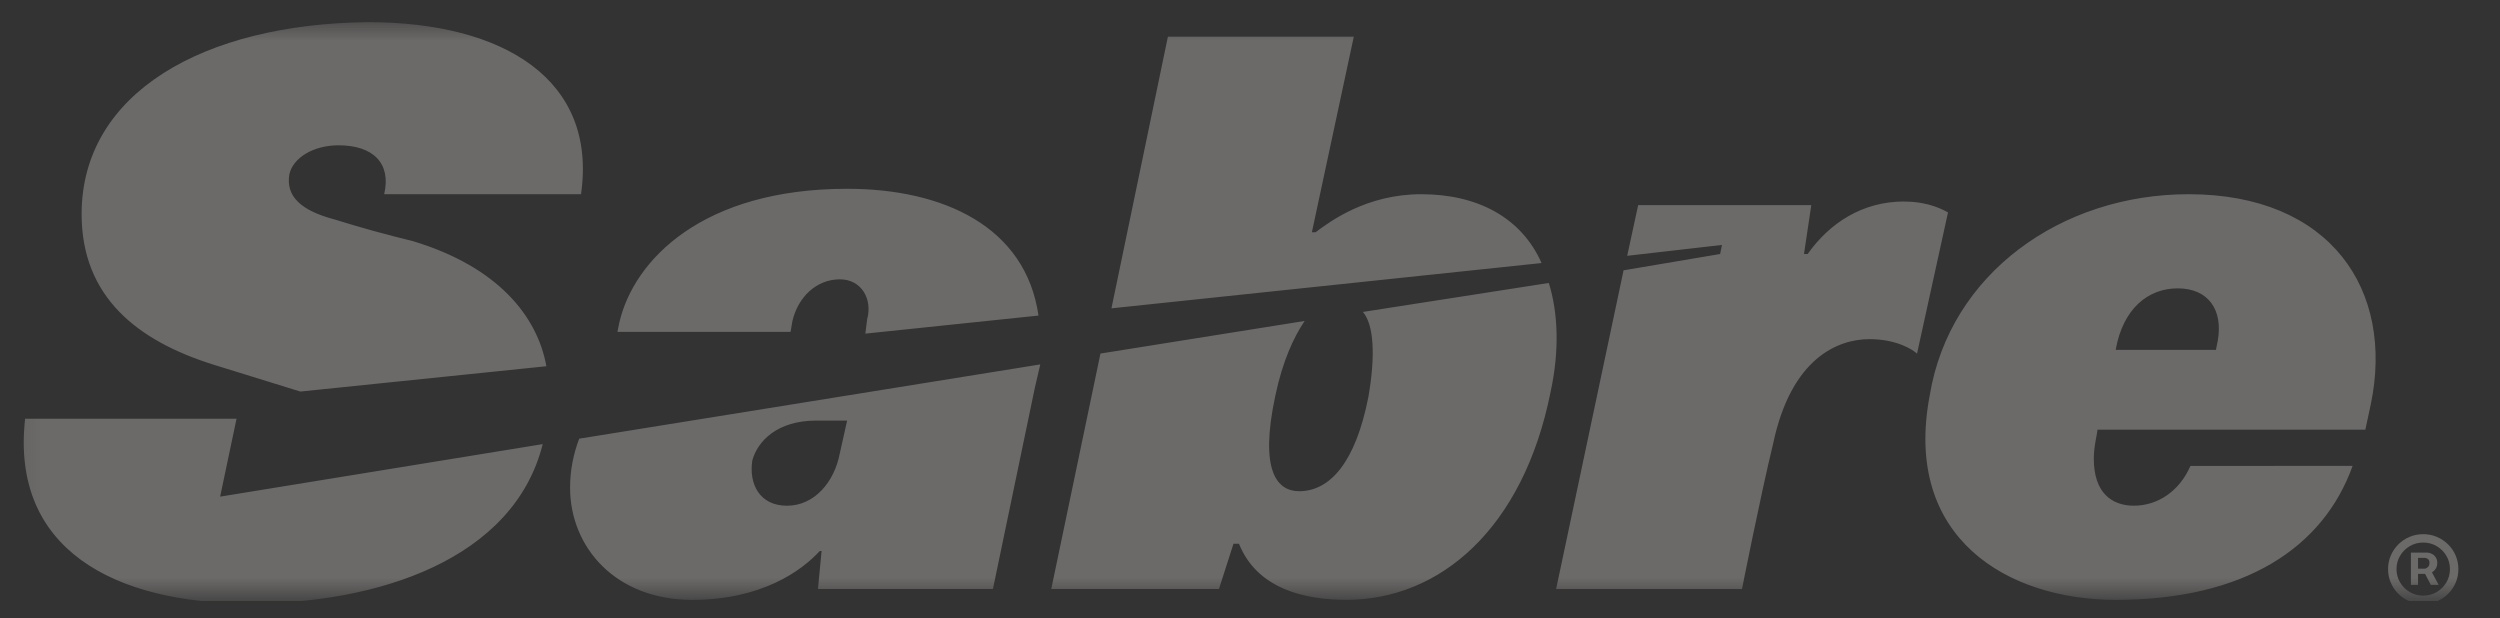 <svg width="93" height="23" viewBox="0 0 93 23" fill="none" xmlns="http://www.w3.org/2000/svg">
    <rect x="0" y="0" width="93" height="23" fill="#333333" stroke="none"/>
    <g clip-path="url(#clip0_1_470)">
        <mask id="mask0_1_470" style="mask-type:luminance" maskUnits="userSpaceOnUse" x="0" y="0" width="93" height="23">
            <path d="M92.214 0.73H0.133V22.258H92.214V0.73Z" fill="white" />
        </mask>
        <g mask="url(#mask0_1_470)">
            <path fill-rule="evenodd" clip-rule="evenodd" d="M87.517 17.331C86.432 20.363 83.516 22.315 78.703 22.315C74.703 22.315 70.77 20.025 71.787 14.703C72.532 10.19 76.669 7.225 81.415 7.225C86.703 7.225 89.076 10.795 88.194 15.039L87.991 15.983H78.025C78.025 16.117 77.889 16.588 77.889 17.059C77.889 18.34 78.566 18.812 79.381 18.812C80.263 18.812 81.076 18.274 81.484 17.332L87.517 17.331ZM82.432 13.017L82.5 12.679C82.703 11.535 82.161 10.727 81.008 10.727C79.923 10.727 78.974 11.467 78.703 13.016H82.431L82.432 13.017ZM70.838 7.495C69.278 7.495 68.057 8.302 67.245 9.448H67.109L67.38 7.63H60.94L60.532 9.516L64.057 9.112L63.989 9.449L60.397 10.056L57.887 21.914H64.802C64.802 21.914 65.482 18.477 65.956 16.523C66.633 13.289 68.397 12.616 69.549 12.616C70.567 12.616 71.177 13.021 71.313 13.156L72.466 7.901C72.33 7.834 71.788 7.498 70.838 7.498M7.918 13.558C5.138 12.681 3.036 11.064 3.036 7.966C3.037 3.451 7.578 0.891 13.681 0.824C18.767 0.824 22.224 2.981 21.614 7.224H14.291C14.562 6.079 13.885 5.405 12.596 5.405C11.646 5.405 10.899 5.877 10.764 6.483C10.628 7.29 11.172 7.83 12.461 8.168C13.544 8.504 14.29 8.706 15.375 8.975C18.494 9.919 19.985 11.738 20.325 13.624L11.173 14.566L7.918 13.558ZM8.189 18.475L8.799 15.578H0.934C0.392 20.43 4.256 22.45 9.275 22.45C14.02 22.45 19.106 20.833 20.189 16.521L8.189 18.475ZM48.938 8.64C49.48 8.236 50.836 7.225 52.87 7.225C54.974 7.225 56.6 8.1 57.346 9.785L41.346 11.47L43.446 1.365H50.361L48.802 8.64H48.938ZM48.532 11.94C48.125 12.547 47.717 13.422 47.446 14.703C46.836 17.532 47.514 18.273 48.328 18.273C49.479 18.273 50.428 17.195 50.903 14.77C51.174 13.22 51.106 12.075 50.7 11.604L57.615 10.526C57.955 11.604 58.021 13.019 57.684 14.568C56.666 19.687 53.547 22.314 50.09 22.314C48.531 22.314 46.767 21.91 46.089 20.226H45.886L45.345 21.91H39.107L40.937 13.152L48.531 11.94L48.532 11.94ZM29.479 11.94C29.682 11.065 30.36 10.391 31.242 10.391C32.054 10.391 32.461 11.132 32.259 11.873L32.191 12.411L38.632 11.739C38.156 8.438 35.106 7.023 31.512 7.023C26.156 7.023 23.579 9.651 23.037 12.008L22.969 12.345H29.41L29.478 11.941M21.546 16.319C21.342 16.858 21.207 17.465 21.207 18.139C21.207 20.363 22.902 22.315 25.75 22.315C28.325 22.315 29.817 21.238 30.495 20.497H30.563L30.428 21.91H36.937L38.495 14.432C38.562 14.163 38.631 13.825 38.698 13.556L21.545 16.319L21.546 16.319ZM31.242 16.858C31.039 17.937 30.292 18.813 29.276 18.813C28.258 18.813 27.851 18.004 27.986 17.128C28.191 16.387 28.936 15.646 30.361 15.646H31.513L31.242 16.859V16.858Z" fill="#F2EBE6" fill-opacity="0.3" />
            <path d="M89.686 21.756V20.557H90.298C90.347 20.557 90.4 20.571 90.458 20.599C90.516 20.626 90.565 20.668 90.605 20.726C90.646 20.782 90.667 20.853 90.667 20.94C90.667 21.028 90.646 21.102 90.603 21.164C90.561 21.225 90.509 21.271 90.448 21.302C90.388 21.334 90.332 21.349 90.278 21.349H89.837V21.154H90.196C90.232 21.154 90.271 21.137 90.312 21.101C90.355 21.065 90.376 21.011 90.376 20.94C90.376 20.866 90.355 20.817 90.312 20.791C90.271 20.765 90.234 20.752 90.203 20.752H89.951V21.756H89.686ZM90.415 21.19L90.716 21.756H90.425L90.131 21.19H90.415ZM90.144 22.47C89.963 22.47 89.793 22.437 89.635 22.369C89.477 22.302 89.338 22.209 89.219 22.09C89.099 21.971 89.005 21.833 88.937 21.676C88.87 21.519 88.836 21.35 88.836 21.171C88.836 20.991 88.87 20.823 88.937 20.666C89.005 20.508 89.099 20.37 89.219 20.251C89.338 20.132 89.477 20.039 89.635 19.972C89.793 19.905 89.963 19.871 90.144 19.871C90.325 19.871 90.494 19.905 90.652 19.972C90.811 20.039 90.949 20.132 91.069 20.251C91.189 20.37 91.283 20.508 91.351 20.666C91.418 20.823 91.452 20.991 91.452 21.171C91.452 21.35 91.418 21.519 91.351 21.676C91.283 21.833 91.189 21.971 91.069 22.09C90.949 22.209 90.811 22.302 90.652 22.369C90.494 22.437 90.325 22.47 90.144 22.47ZM90.144 22.158C90.327 22.158 90.494 22.114 90.644 22.025C90.795 21.936 90.915 21.817 91.004 21.668C91.093 21.518 91.138 21.353 91.138 21.171C91.138 20.989 91.093 20.823 91.004 20.674C90.915 20.524 90.795 20.405 90.644 20.316C90.494 20.227 90.327 20.183 90.144 20.183C89.961 20.183 89.794 20.227 89.644 20.316C89.493 20.405 89.373 20.524 89.284 20.674C89.195 20.823 89.15 20.989 89.15 21.171C89.15 21.353 89.195 21.518 89.284 21.668C89.373 21.817 89.493 21.936 89.644 22.025C89.794 22.114 89.961 22.158 90.144 22.158Z" fill="#F2EBE6" fill-opacity="0.3" />
        </g>
    </g>
    <defs>
        <clipPath id="clip0_1_470">
            <rect width="92.081" height="21.729" fill="white" transform="translate(0.133 0.633)" />
        </clipPath>
    </defs>
</svg>